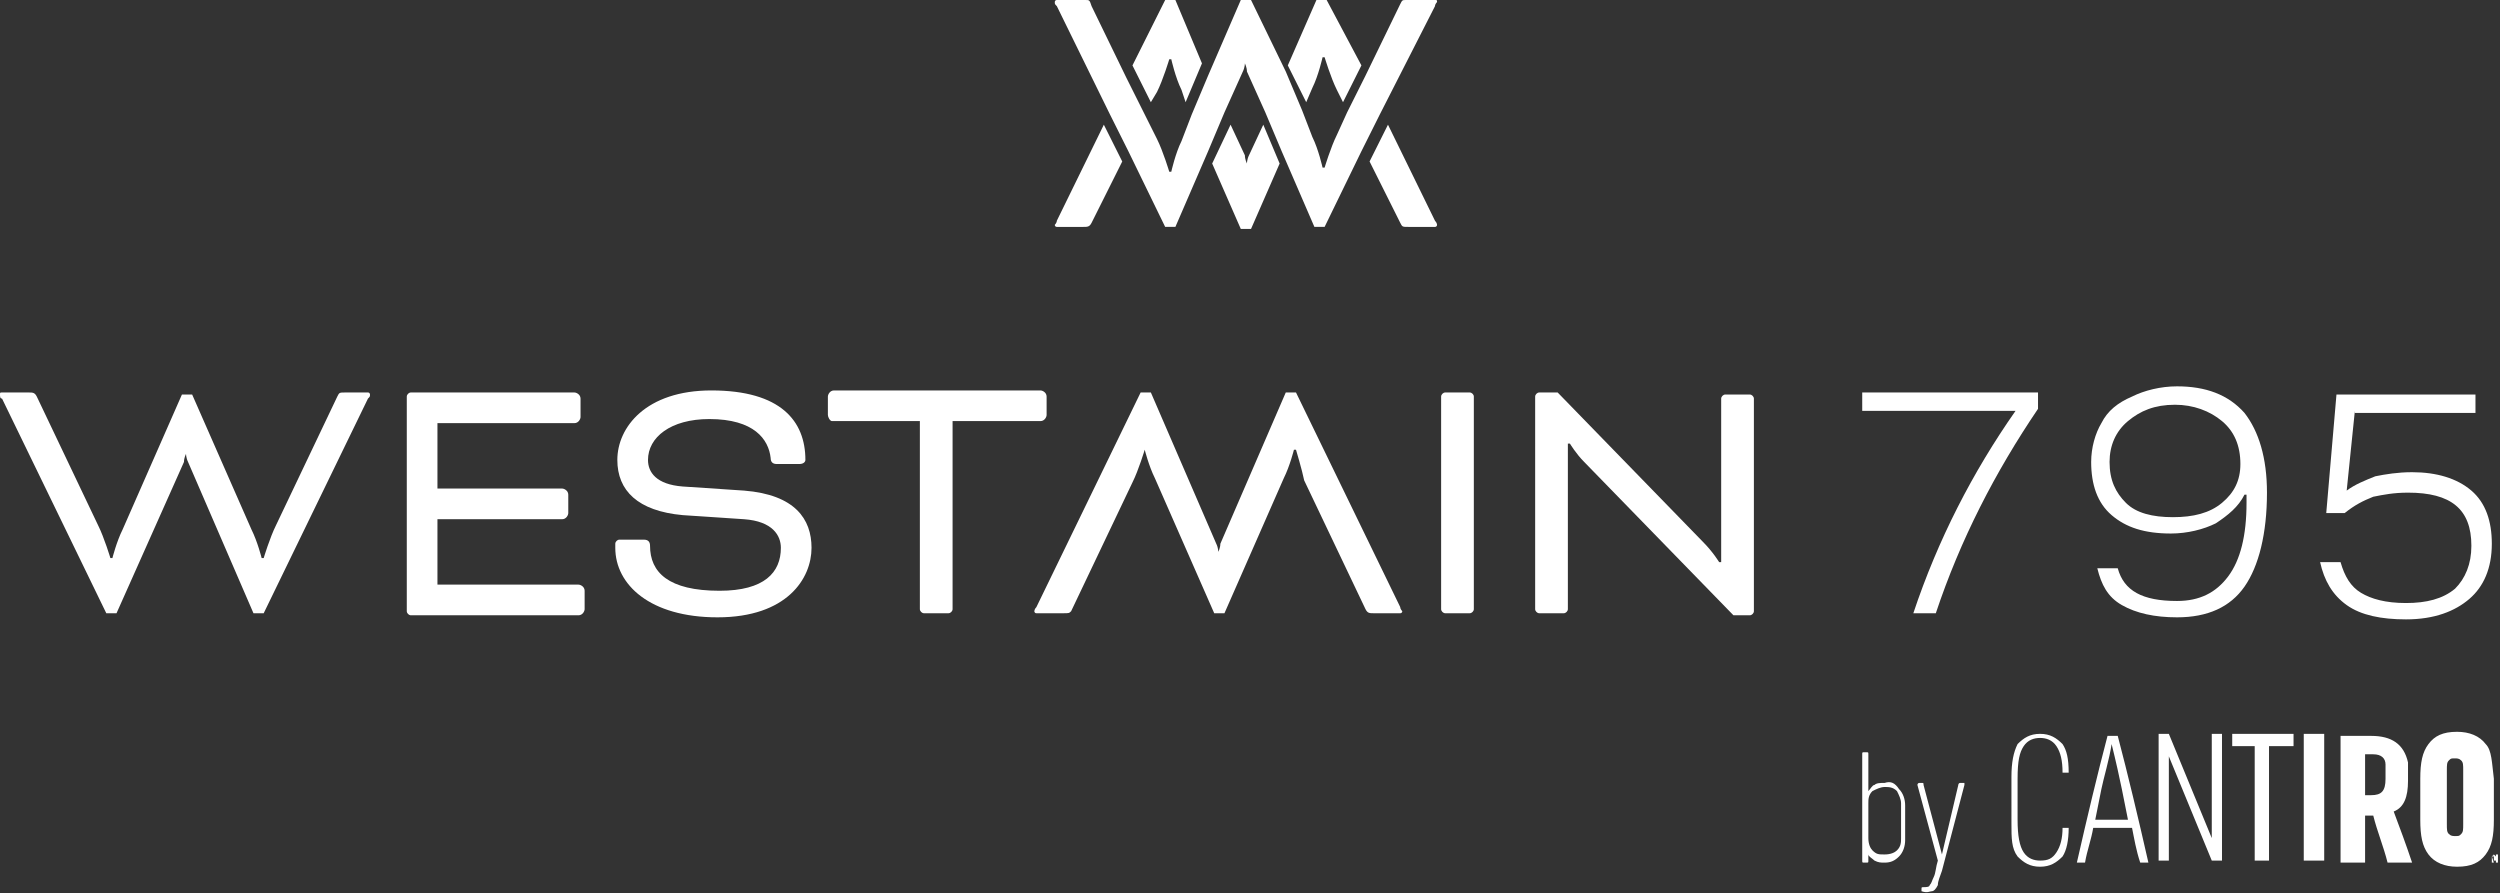 <?xml version="1.0" encoding="utf-8"?>
<!-- Generator: Adobe Illustrator 26.3.1, SVG Export Plug-In . SVG Version: 6.00 Build 0)  -->
<svg version="1.1" id="Layer_1" xmlns="http://www.w3.org/2000/svg" xmlns:xlink="http://www.w3.org/1999/xlink" x="0px" y="0px"
	 viewBox="0 0 122.3 43.7" style="enable-background:new 0 0 122.3 43.7;" xml:space="preserve">
<rect x="0" y="0" width="122.3" height="43.7" fill="#333333" stroke="none"/>
<style type="text/css">
	.st0{fill:#FFFFFF;}
</style>
<g>
	<g>
		<g>
			<path class="st0" d="M12.9,30h-0.5l-3.2-7.4c-0.1-0.2-0.1-0.4-0.1-0.4h0c0,0-0.1,0.2-0.1,0.4L5.7,30H5.2L0.1,19.5
				C0,19.5,0,19.4,0,19.3c0-0.1,0-0.1,0.1-0.1h1.3c0.2,0,0.3,0,0.4,0.2l3,6.3c0.3,0.6,0.6,1.6,0.6,1.6h0.1c0,0,0.2-0.8,0.5-1.4
				l2.9-6.6h0.5l2.9,6.6c0.3,0.6,0.5,1.4,0.5,1.4h0.1c0,0,0.3-1,0.6-1.6l3-6.3c0.1-0.2,0.1-0.2,0.4-0.2H18c0.1,0,0.1,0.1,0.1,0.1
				c0,0.1,0,0.1-0.1,0.2L12.9,30z"/>
			<path class="st0" d="M21.4,25.1v3.5h6.9c0.1,0,0.3,0.1,0.3,0.3v0.9c0,0.1-0.1,0.3-0.3,0.3h-8.2c-0.1,0-0.2-0.1-0.2-0.2V19.4
				c0-0.1,0.1-0.2,0.2-0.2h8c0.1,0,0.3,0.1,0.3,0.3v0.9c0,0.1-0.1,0.3-0.3,0.3h-6.7v3.2h6.1c0.1,0,0.3,0.1,0.3,0.3v0.9
				c0,0.1-0.1,0.3-0.3,0.3H21.4z"/>
			<path class="st0" d="M31.5,26.4c0.2,0,0.3,0.1,0.3,0.3c0,1.3,0.9,2.2,3.4,2.2c2.2,0,3-0.9,3-2.1c0-0.6-0.4-1.3-1.8-1.4l-3-0.2
				c-2.2-0.2-3.2-1.2-3.2-2.7c0-1.6,1.4-3.4,4.6-3.4c3.4,0,4.6,1.5,4.6,3.4c0,0.1-0.1,0.2-0.3,0.2H38c-0.2,0-0.3-0.1-0.3-0.3
				c-0.1-0.9-0.8-1.9-3-1.9c-1.9,0-3,0.9-3,2c0,0.6,0.4,1.2,1.7,1.3l3,0.2c2.5,0.2,3.3,1.4,3.3,2.8c0,1.5-1.2,3.4-4.6,3.4
				c-3.3,0-5-1.6-5-3.4v-0.2c0-0.1,0.1-0.2,0.2-0.2H31.5z"/>
			<path class="st0" d="M40.5,20.3v-0.9c0-0.1,0.1-0.3,0.3-0.3h10.1c0.1,0,0.3,0.1,0.3,0.3v0.9c0,0.1-0.1,0.3-0.3,0.3h-4.3v9.2
				c0,0.1-0.1,0.2-0.2,0.2h-1.2c-0.1,0-0.2-0.1-0.2-0.2v-9.2h-4.3C40.6,20.6,40.5,20.4,40.5,20.3z"/>
			<path class="st0" d="M55.8,19.2h0.5l3.2,7.4c0.1,0.2,0.1,0.4,0.1,0.4h0c0,0,0.1-0.2,0.1-0.4l3.2-7.4h0.5l5.1,10.5
				c0,0.1,0.1,0.2,0.1,0.2s0,0.1-0.1,0.1h-1.3c-0.2,0-0.3,0-0.4-0.2l-3-6.3C63.7,23,63.4,22,63.4,22h-0.1c0,0-0.2,0.8-0.5,1.4
				L59.9,30h-0.5l-2.9-6.6c-0.3-0.6-0.5-1.4-0.5-1.4H56c0,0-0.3,1-0.6,1.6l-3,6.3C52.3,30,52.3,30,52,30h-1.3
				c-0.1,0-0.1-0.1-0.1-0.1s0-0.1,0.1-0.2L55.8,19.2z"/>
			<path class="st0" d="M72.1,29.8c0,0.1-0.1,0.2-0.2,0.2h-1.2c-0.1,0-0.2-0.1-0.2-0.2V19.4c0-0.1,0.1-0.2,0.2-0.2h1.2
				c0.1,0,0.2,0.1,0.2,0.2V29.8z"/>
			<path class="st0" d="M77.5,22.6c-0.4-0.4-0.7-0.9-0.7-0.9h-0.1v8.1c0,0.1-0.1,0.2-0.2,0.2h-1.2c-0.1,0-0.2-0.1-0.2-0.2V19.4
				c0-0.1,0.1-0.2,0.2-0.2h0.9l7.1,7.3c0.5,0.5,0.8,1,0.8,1h0.1v-8c0-0.1,0.1-0.2,0.2-0.2h1.2c0.1,0,0.2,0.1,0.2,0.2v10.4
				c0,0.1-0.1,0.2-0.2,0.2h-0.8L77.5,22.6z"/>
		</g>
		<g>
			<path class="st0" d="M93.6,30c1.2-3.6,2.9-6.9,5-9.9h-7.5v-0.9h8.6V20c-2.1,3.1-3.8,6.4-5,10H93.6z"/>
			<path class="st0" d="M109.8,24.2c-0.3,0.6-0.8,1-1.4,1.4c-0.6,0.3-1.4,0.5-2.2,0.5c-1.3,0-2.2-0.3-2.9-0.9c-0.7-0.6-1-1.5-1-2.6
				c0-0.7,0.2-1.4,0.5-1.9c0.3-0.6,0.8-1,1.5-1.3c0.6-0.3,1.4-0.5,2.2-0.5c1.4,0,2.5,0.4,3.3,1.3c0.7,0.9,1.1,2.2,1.1,3.9
				c0,2-0.4,3.6-1.1,4.6c-0.7,1-1.8,1.5-3.3,1.5c-1.1,0-2-0.2-2.7-0.6c-0.7-0.4-1-1-1.2-1.8h1c0.3,1.1,1.2,1.6,2.9,1.6
				c1.1,0,1.9-0.4,2.5-1.2c0.6-0.8,0.9-2,0.9-3.6V24.2z M109.6,22.7c0-0.9-0.3-1.6-0.9-2.1c-0.6-0.5-1.4-0.8-2.3-0.8
				c-1,0-1.7,0.3-2.3,0.8c-0.6,0.5-0.9,1.2-0.9,2c0,0.9,0.3,1.5,0.8,2s1.3,0.7,2.3,0.7c1,0,1.8-0.2,2.4-0.7
				C109.3,24.1,109.6,23.5,109.6,22.7z"/>
			<path class="st0" d="M115.2,20.1l-0.4,3.9c0.4-0.3,0.9-0.5,1.4-0.7c0.5-0.1,1.1-0.2,1.8-0.2c1.2,0,2.2,0.3,2.9,0.9
				c0.7,0.6,1,1.5,1,2.6c0,1.2-0.4,2.1-1.1,2.7c-0.7,0.6-1.7,1-3.1,1c-1.2,0-2.2-0.2-2.9-0.7c-0.7-0.5-1.1-1.2-1.3-2.1h1
				c0.2,0.7,0.5,1.2,1,1.5c0.5,0.3,1.2,0.5,2.2,0.5c1,0,1.8-0.2,2.4-0.7c0.5-0.5,0.8-1.2,0.8-2.1c0-1.8-1-2.6-3.1-2.6
				c-0.7,0-1.2,0.1-1.7,0.2c-0.5,0.2-0.9,0.4-1.4,0.8h-0.9l0.5-5.8h6.8v0.9H115.2z"/>
		</g>
	</g>
	<g>
		<path class="st0" d="M64.2,4.3c0.3-0.6,0.5-1.5,0.5-1.5h0.1c0,0,0.3,1,0.6,1.6l0.3,0.6l0.9-1.8L64.9,0h-0.5L63,3.2L63.9,5
			L64.2,4.3z"/>
		<path class="st0" d="M61.1,7.6C61,7.8,61,8,61,8h0c0,0-0.1-0.2-0.1-0.4l-0.7-1.5L59.3,8l1.4,3.2h0.5L62.6,8l-0.8-1.9L61.1,7.6z"/>
		<path class="st0" d="M67.9,6.1L67,7.9l1.5,3c0.1,0.2,0.1,0.2,0.4,0.2h1.3c0.1,0,0.1-0.1,0.1-0.1s0-0.1-0.1-0.2L67.9,6.1z"/>
		<path class="st0" d="M51.7,10.8c0,0.1-0.1,0.2-0.1,0.2s0,0.1,0.1,0.1h1.3c0.2,0,0.3,0,0.4-0.2l1.5-3L54,6.1L51.7,10.8z"/>
		<path class="st0" d="M56.6,4.5c0.3-0.6,0.6-1.6,0.6-1.6h0.1c0,0,0.2,0.9,0.5,1.5L58,5l0.8-1.9L57.5,0H57l-1.6,3.2l0.9,1.8
			L56.6,4.5z"/>
		<path class="st0" d="M70.2,0.3c0-0.1,0.1-0.2,0.1-0.2c0-0.1,0-0.1-0.1-0.1h-1.3c0,0-0.1,0-0.1,0c-0.2,0-0.2,0-0.3,0.2l-1.7,3.5
			l-0.9,1.8l-0.5,1.1c-0.3,0.6-0.6,1.6-0.6,1.6h-0.1c0,0-0.2-0.9-0.5-1.5l-0.5-1.3l-0.8-1.9L61.2,0h-0.5l-1.6,3.7l-0.8,1.9l-0.5,1.3
			c-0.3,0.6-0.5,1.5-0.5,1.5h-0.1c0,0-0.3-1-0.6-1.6L56,5.6l-0.9-1.8l-1.7-3.5C53.3,0,53.3,0,53.1,0c0,0-0.1,0-0.1,0h-1.3
			c-0.1,0-0.1,0.1-0.1,0.1c0,0.1,0,0.1,0.1,0.2l2.6,5.3l0.9,1.8l1.8,3.7h0.5l1.6-3.7l0.8-1.9l0.9-2c0.1-0.2,0.1-0.4,0.1-0.4h0
			c0,0,0.1,0.2,0.1,0.4l0.9,2l0.8,1.9l1.6,3.7h0.5l1.8-3.7l0.9-1.8L70.2,0.3z"/>
	</g>
	<g>
		<g>
			<path class="st0" d="M121.6,36.4c-0.3-0.4-0.8-0.6-1.4-0.6c-0.7,0-1.1,0.2-1.4,0.6c-0.3,0.4-0.4,0.9-0.4,1.7v2
				c0,0.8,0.1,1.3,0.4,1.7c0.3,0.4,0.8,0.6,1.4,0.6c0.7,0,1.1-0.2,1.4-0.6c0.3-0.4,0.4-0.9,0.4-1.7v-2
				C121.9,37.3,121.9,36.7,121.6,36.4z M120.5,40.3c0,0.3,0,0.4-0.1,0.5c-0.1,0.1-0.1,0.1-0.3,0.1c-0.1,0-0.2,0-0.3-0.1
				c-0.1-0.1-0.1-0.2-0.1-0.5v-2.6c0-0.3,0-0.4,0.1-0.5c0.1-0.1,0.1-0.1,0.3-0.1c0.1,0,0.2,0,0.3,0.1c0.1,0.1,0.1,0.2,0.1,0.5V40.3z
				 M112.7,35.9h1v6.2h-1V35.9z M100.9,37.8L100.9,37.8c0-0.6-0.1-1-0.3-1.3c-0.2-0.3-0.5-0.4-0.8-0.4s-0.6,0.1-0.8,0.4
				c-0.2,0.3-0.3,0.7-0.3,1.6v2c0,0.8,0.1,1.3,0.3,1.6c0.2,0.3,0.5,0.4,0.8,0.4c0.4,0,0.6-0.1,0.8-0.4c0.2-0.3,0.3-0.7,0.3-1.2v0
				h0.3v0c0,0.6-0.1,1.1-0.3,1.4c-0.3,0.3-0.6,0.5-1.1,0.5s-0.8-0.2-1.1-0.5c-0.3-0.4-0.3-0.9-0.3-1.6V38c0-0.7,0.1-1.2,0.3-1.6
				c0.3-0.3,0.6-0.5,1.1-0.5c0.5,0,0.8,0.2,1.1,0.5c0.2,0.3,0.3,0.7,0.3,1.4v0H100.9z M112.2,35.9v0.6H111v5.6h-0.7v-5.6h-1.1v-0.6
				H112.2z M117.1,39.7c0.5-0.2,0.7-0.7,0.7-1.5c0-0.4,0-0.7,0-0.9c-0.2-0.9-0.8-1.3-1.8-1.3h-1.5l0,6.2h1.2l0-2.3h0.4
				c0.2,0.8,0.5,1.5,0.7,2.3h1.2C117.7,41.3,117.4,40.5,117.1,39.7z M116.7,38.1c0,0.6-0.2,0.8-0.7,0.8h-0.3l0-2h0.4
				c0.4,0,0.6,0.2,0.6,0.5C116.7,37.6,116.7,37.8,116.7,38.1z M108.7,35.9v6.2h-0.5l-2.1-5.1v5.1h-0.5v-6.2h0.5l2.1,5.1v-5.1H108.7z
				 M103.6,36h-0.5c-0.5,1.9-1,4-1.5,6.2h0.4c0.1-0.6,0.3-1.1,0.4-1.7h1.9c0.1,0.5,0.2,1.1,0.4,1.7h0.4
				C104.6,40,104.1,37.9,103.6,36z M102.5,40.1l0.3-1.5c0.1-0.5,0.4-1.5,0.5-2.2h0c0.2,0.8,0.4,1.7,0.5,2.2c0.1,0.5,0.2,1,0.3,1.5
				H102.5z"/>
		</g>
		<g>
			<path class="st0" d="M121.9,41.9L121.9,41.9L121.9,41.9l0.1-0.1v0.1H121.9l0.1,0.3h-0.1V41.9z"/>
			<path class="st0" d="M122,41.8L122,41.8l0.1,0.1c0,0,0,0.1,0,0.1h0c0,0,0-0.1,0-0.1l0-0.1h0.1v0.4h-0.1V42c0,0,0-0.1,0-0.1h0
				c0,0,0,0.1,0,0.1l0,0.1h-0.1l0-0.1l0-0.1h0c0,0,0,0.1,0,0.1v0.1H122V41.8z"/>
		</g>
	</g>
	<g>
		<path class="st0" d="M92.9,38.6c0.2,0.2,0.3,0.5,0.3,0.8v1.7c0,0.3-0.1,0.6-0.3,0.8c-0.2,0.2-0.4,0.3-0.7,0.3
			c-0.2,0-0.3,0-0.5-0.1c-0.1-0.1-0.3-0.2-0.3-0.3c0,0,0,0,0,0c0,0,0,0,0,0v0.3c0,0.1,0,0.1-0.1,0.1h-0.1c-0.1,0-0.1,0-0.1-0.1v-5.2
			c0-0.1,0-0.1,0.1-0.1h0.1c0.1,0,0.1,0,0.1,0.1v1.8c0,0,0,0,0,0c0,0,0,0,0,0c0.1-0.1,0.2-0.3,0.3-0.3c0.1-0.1,0.3-0.1,0.5-0.1
			C92.5,38.2,92.7,38.3,92.9,38.6z M92.8,38.7c-0.2-0.2-0.4-0.2-0.6-0.2c-0.2,0-0.4,0.1-0.6,0.2c-0.2,0.2-0.2,0.4-0.2,0.6v1.7
			c0,0.3,0.1,0.5,0.2,0.6c0.2,0.2,0.3,0.2,0.6,0.2c0.3,0,0.5-0.1,0.6-0.2c0.2-0.2,0.2-0.4,0.2-0.6v-1.7C93,39.1,92.9,38.9,92.8,38.7
			z"/>
		<path class="st0" d="M94,43.6C94,43.6,94,43.6,94,43.6l0-0.1c0-0.1,0-0.1,0.1-0.1h0c0.1,0,0.3,0,0.3-0.1c0.1-0.1,0.1-0.2,0.2-0.4
			c0.1-0.2,0.1-0.5,0.2-0.8c0,0,0,0,0,0c0,0,0,0,0,0l-1-3.7l0,0c0,0,0-0.1,0.1-0.1H94c0.1,0,0.1,0,0.1,0.1l0.9,3.4c0,0,0,0,0,0
			c0,0,0,0,0,0l0.8-3.4c0,0,0-0.1,0.1-0.1H96c0,0,0,0,0.1,0c0,0,0,0,0,0.1L95,42.6c-0.1,0.3-0.2,0.5-0.2,0.7
			c-0.1,0.2-0.2,0.3-0.3,0.3C94.4,43.6,94.3,43.7,94,43.6L94,43.6C94,43.7,94,43.7,94,43.6z"/>
	</g>
</g>
</svg>
